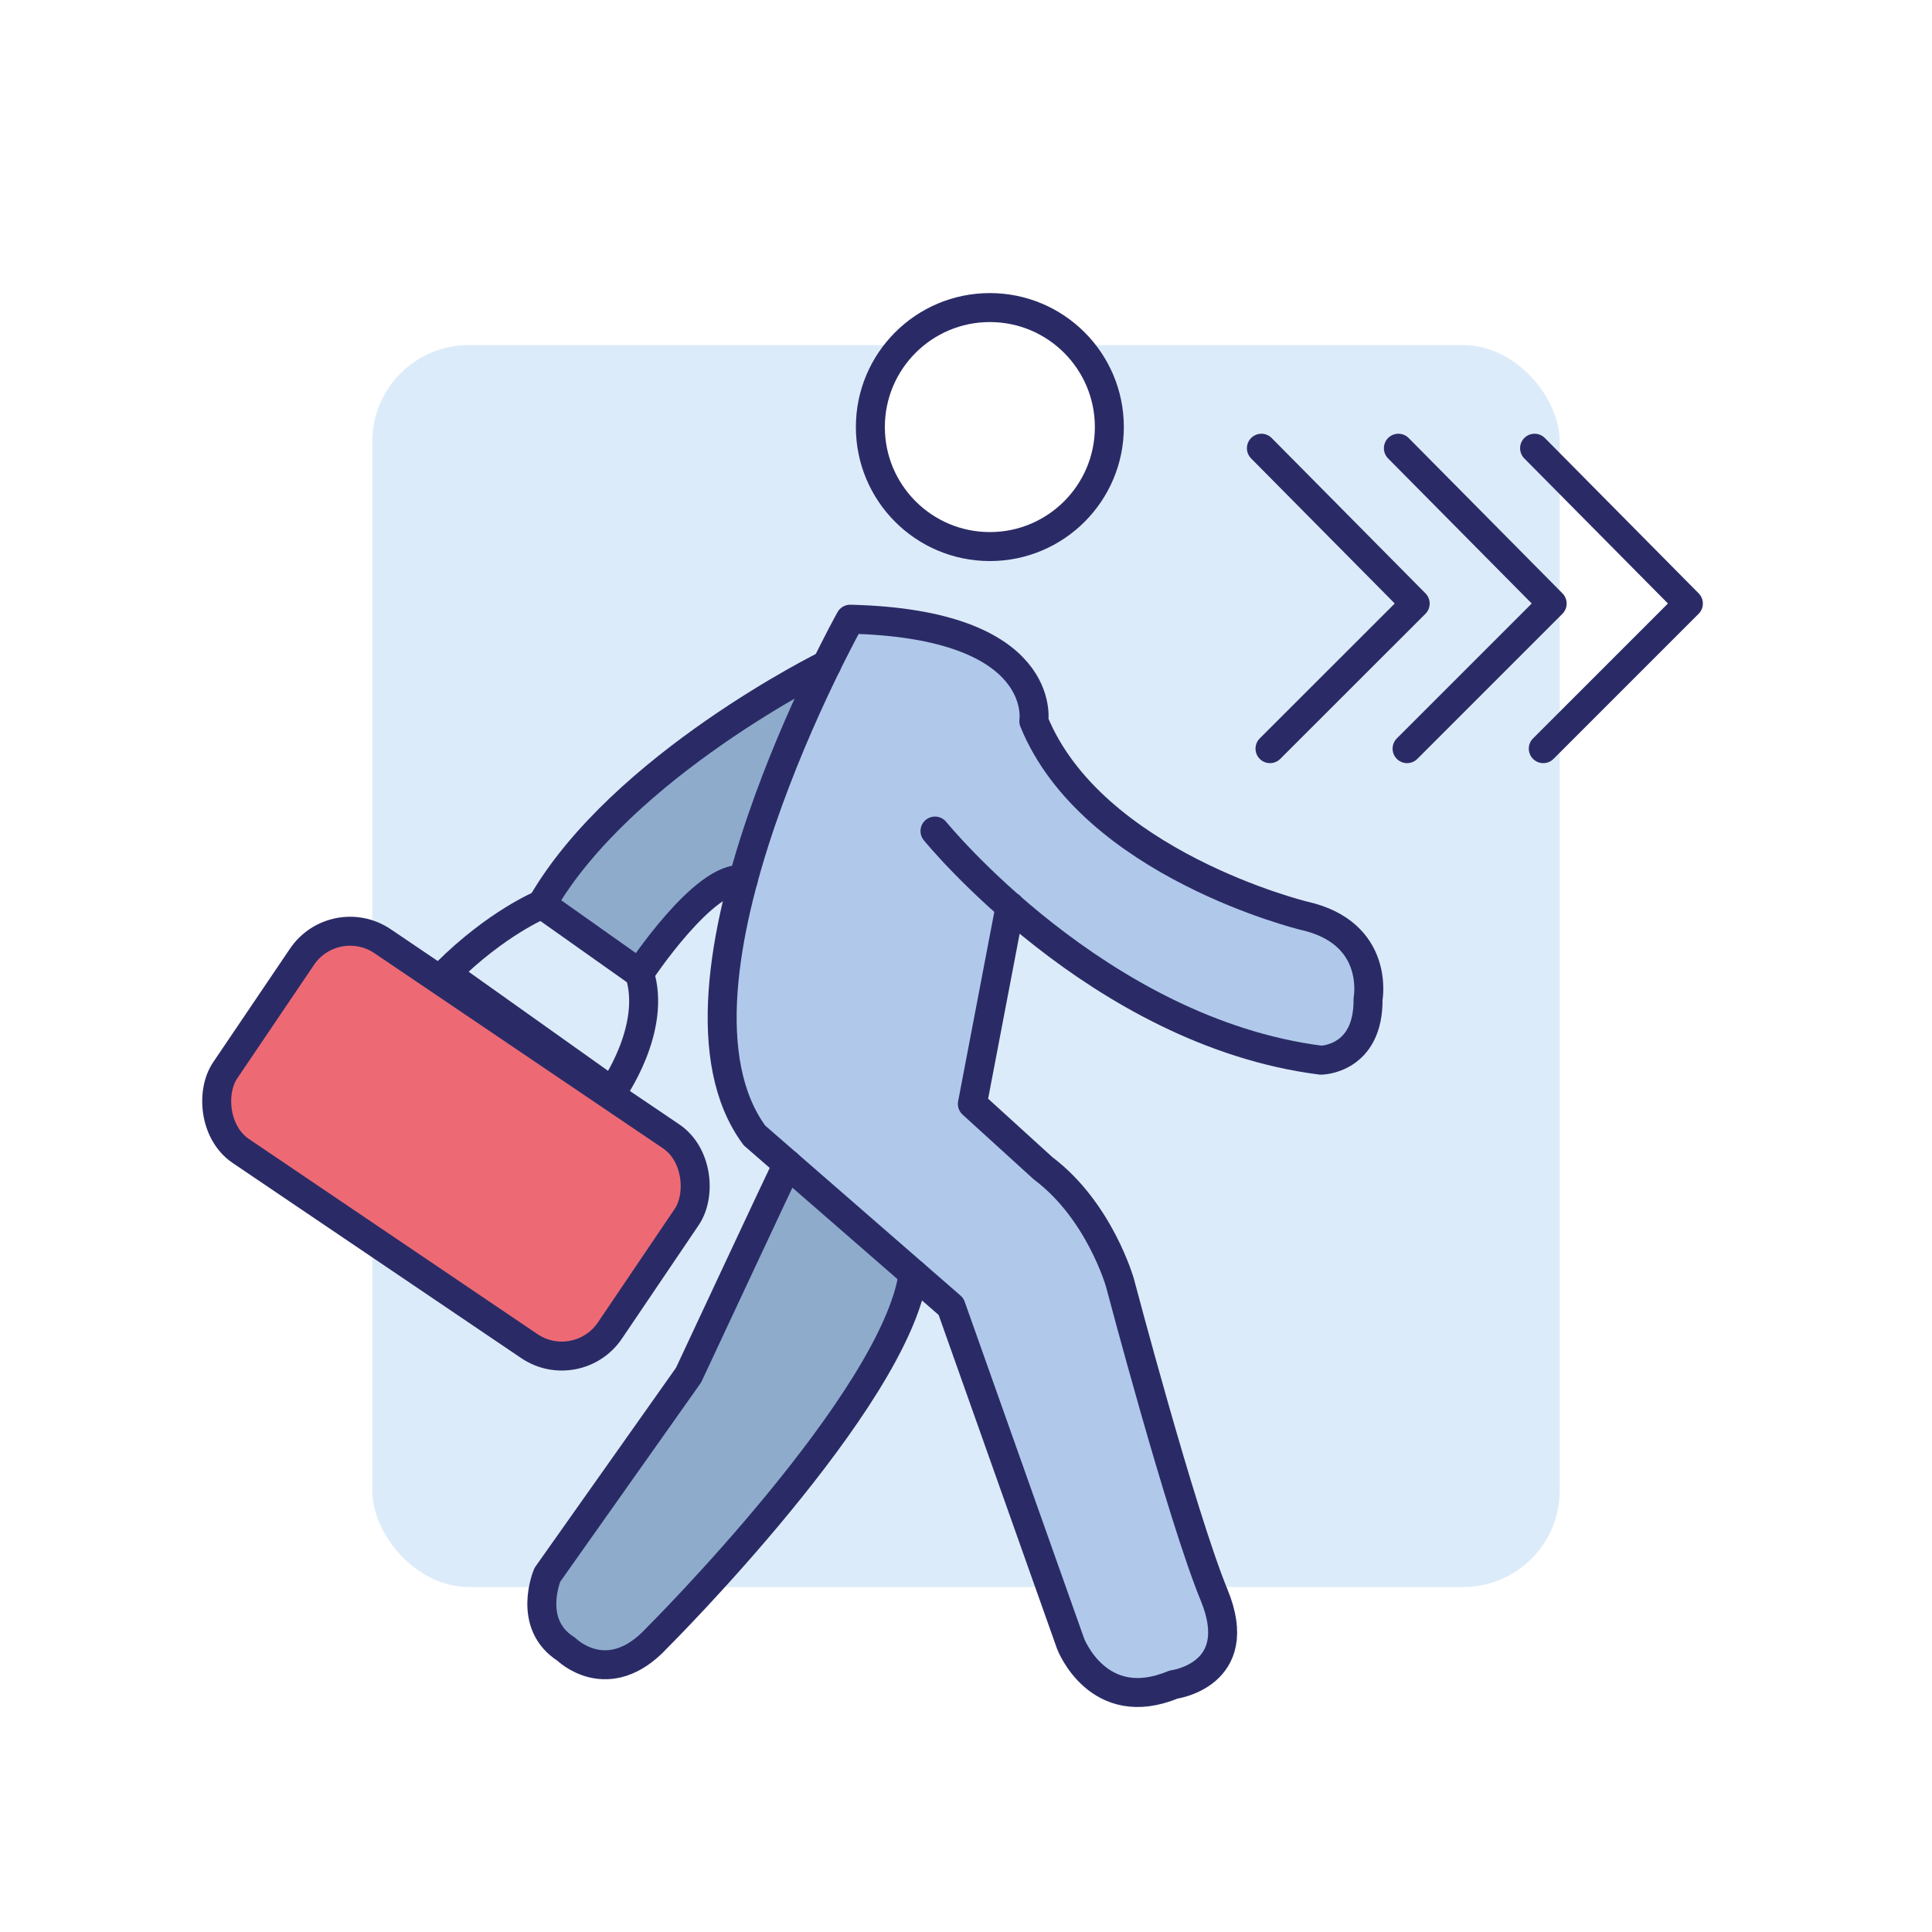 <?xml version="1.0" encoding="UTF-8"?><svg xmlns="http://www.w3.org/2000/svg" viewBox="0 0 200 200"><defs><style>.cls-1{fill:none;}.cls-1,.cls-2{stroke:#2a2b66;stroke-linecap:round;stroke-linejoin:round;stroke-width:3px;}.cls-2,.cls-3{fill:#fff;}.cls-4{fill:#dcebf9;}.cls-4,.cls-5,.cls-6,.cls-3,.cls-7{stroke-width:0px;}.cls-5{fill:#b0c9ea;}.cls-6{fill:#8eabcb;}.cls-7{fill:#ed6a75;}</style></defs><g id="Tło"><rect class="cls-3" x="0" y="0" width="200" height="200"/><rect class="cls-4" x="38.54" y="35.72" width="122.92" height="128.57" rx="9.99" ry="9.99"/></g><g id="Kolory"><path class="cls-5" d="M76.75,91.81s-7.25,21.41,4.53,28.5l17.23,15.1,12.01,33.88s2.96,7.54,10.61,5.6c0,0,7.51-3.54,4.29-10.45l-9.15-30.44s-3.23-10.99-15.32-19.45l3.63-20.72s20.43,17.91,33.95,15.48c0,0,6.81-7.65-.74-13.5,0,0-28.63-9.75-30.78-21.15l-2.62-6.69-14.22-3.86-2.98,1.52s-9.99,21.18-10.45,26.19Z"/><path class="cls-6" d="M56.39,93.11s15.99-21.42,27.9-22.92l-7.54,21.62s-8.62,4.88-10.12,8.19l-10.23-6.89Z"/><polyline class="cls-6" points="81.32 120.94 71.29 142.35 57.08 162.45 56.1 167.44 58.62 170.72 62.61 172.34 66 171.27 74.77 162.38 87.41 146.64 94.55 131.85 81.29 120.31"/><polygon class="cls-7" points="27.15 105.09 31.67 98.49 34.6 96.62 37.86 96.62 70.84 118.92 72.58 123.51 69.58 128.2 62.56 138.44 57.41 140.74 54.78 139.34 23.2 118.12 22.45 112.72 24.39 109.18 27.15 105.09"/></g><g id="Warstwa_1"><path class="cls-1" d="M96.79,86.03s16.89,20.79,39.96,23.72c0,0,4.94-.04,4.87-6.33,0,0,1.3-6.86-6.66-8.63,0,0-21.93-5.35-27.94-20.13,0,0,1.62-10.07-19.01-10.56,0,0-21.28,38.01-9.91,53.44l20.35,17.71,12.38,34.91s2.85,7.48,10.64,4.23c0,0,7.63-.97,4.22-9.26s-9.75-32.33-9.75-32.33c0,0-2.11-7.47-7.96-11.86l-7.32-6.66,3.91-20.47"/><path class="cls-1" d="M81.52,120.52c-.27.5-10.24,21.83-10.24,21.83l-14.62,20.68s-2.17,5.09,1.95,7.69c0,0,4.33,4.33,9.42-1.19,0,0,24.65-24.57,26.51-37.68"/><path class="cls-1" d="M85.58,68.81s-21.17,10.39-29.49,24.8l10.1,7.15s6.78-10.28,10.75-9.69"/><path class="cls-1" d="M56.1,93.61s-4.68,1.9-9.94,7.15l17.22,12.24s4.66-6.5,2.82-12.24"/><rect class="cls-1" x="23.15" y="105.28" width="48.08" height="26.21" rx="6.01" ry="6.01" transform="translate(74.43 -6.11) rotate(34.07)"/><circle class="cls-2" cx="102.47" cy="44.21" r="12.37"/><polyline class="cls-1" points="130.58 46.4 146.5 62.48 131.47 77.5"/><polyline class="cls-1" points="144.76 46.4 160.68 62.48 145.66 77.5"/><polyline class="cls-1" points="158.86 46.4 174.78 62.48 159.76 77.5"/></g></svg>